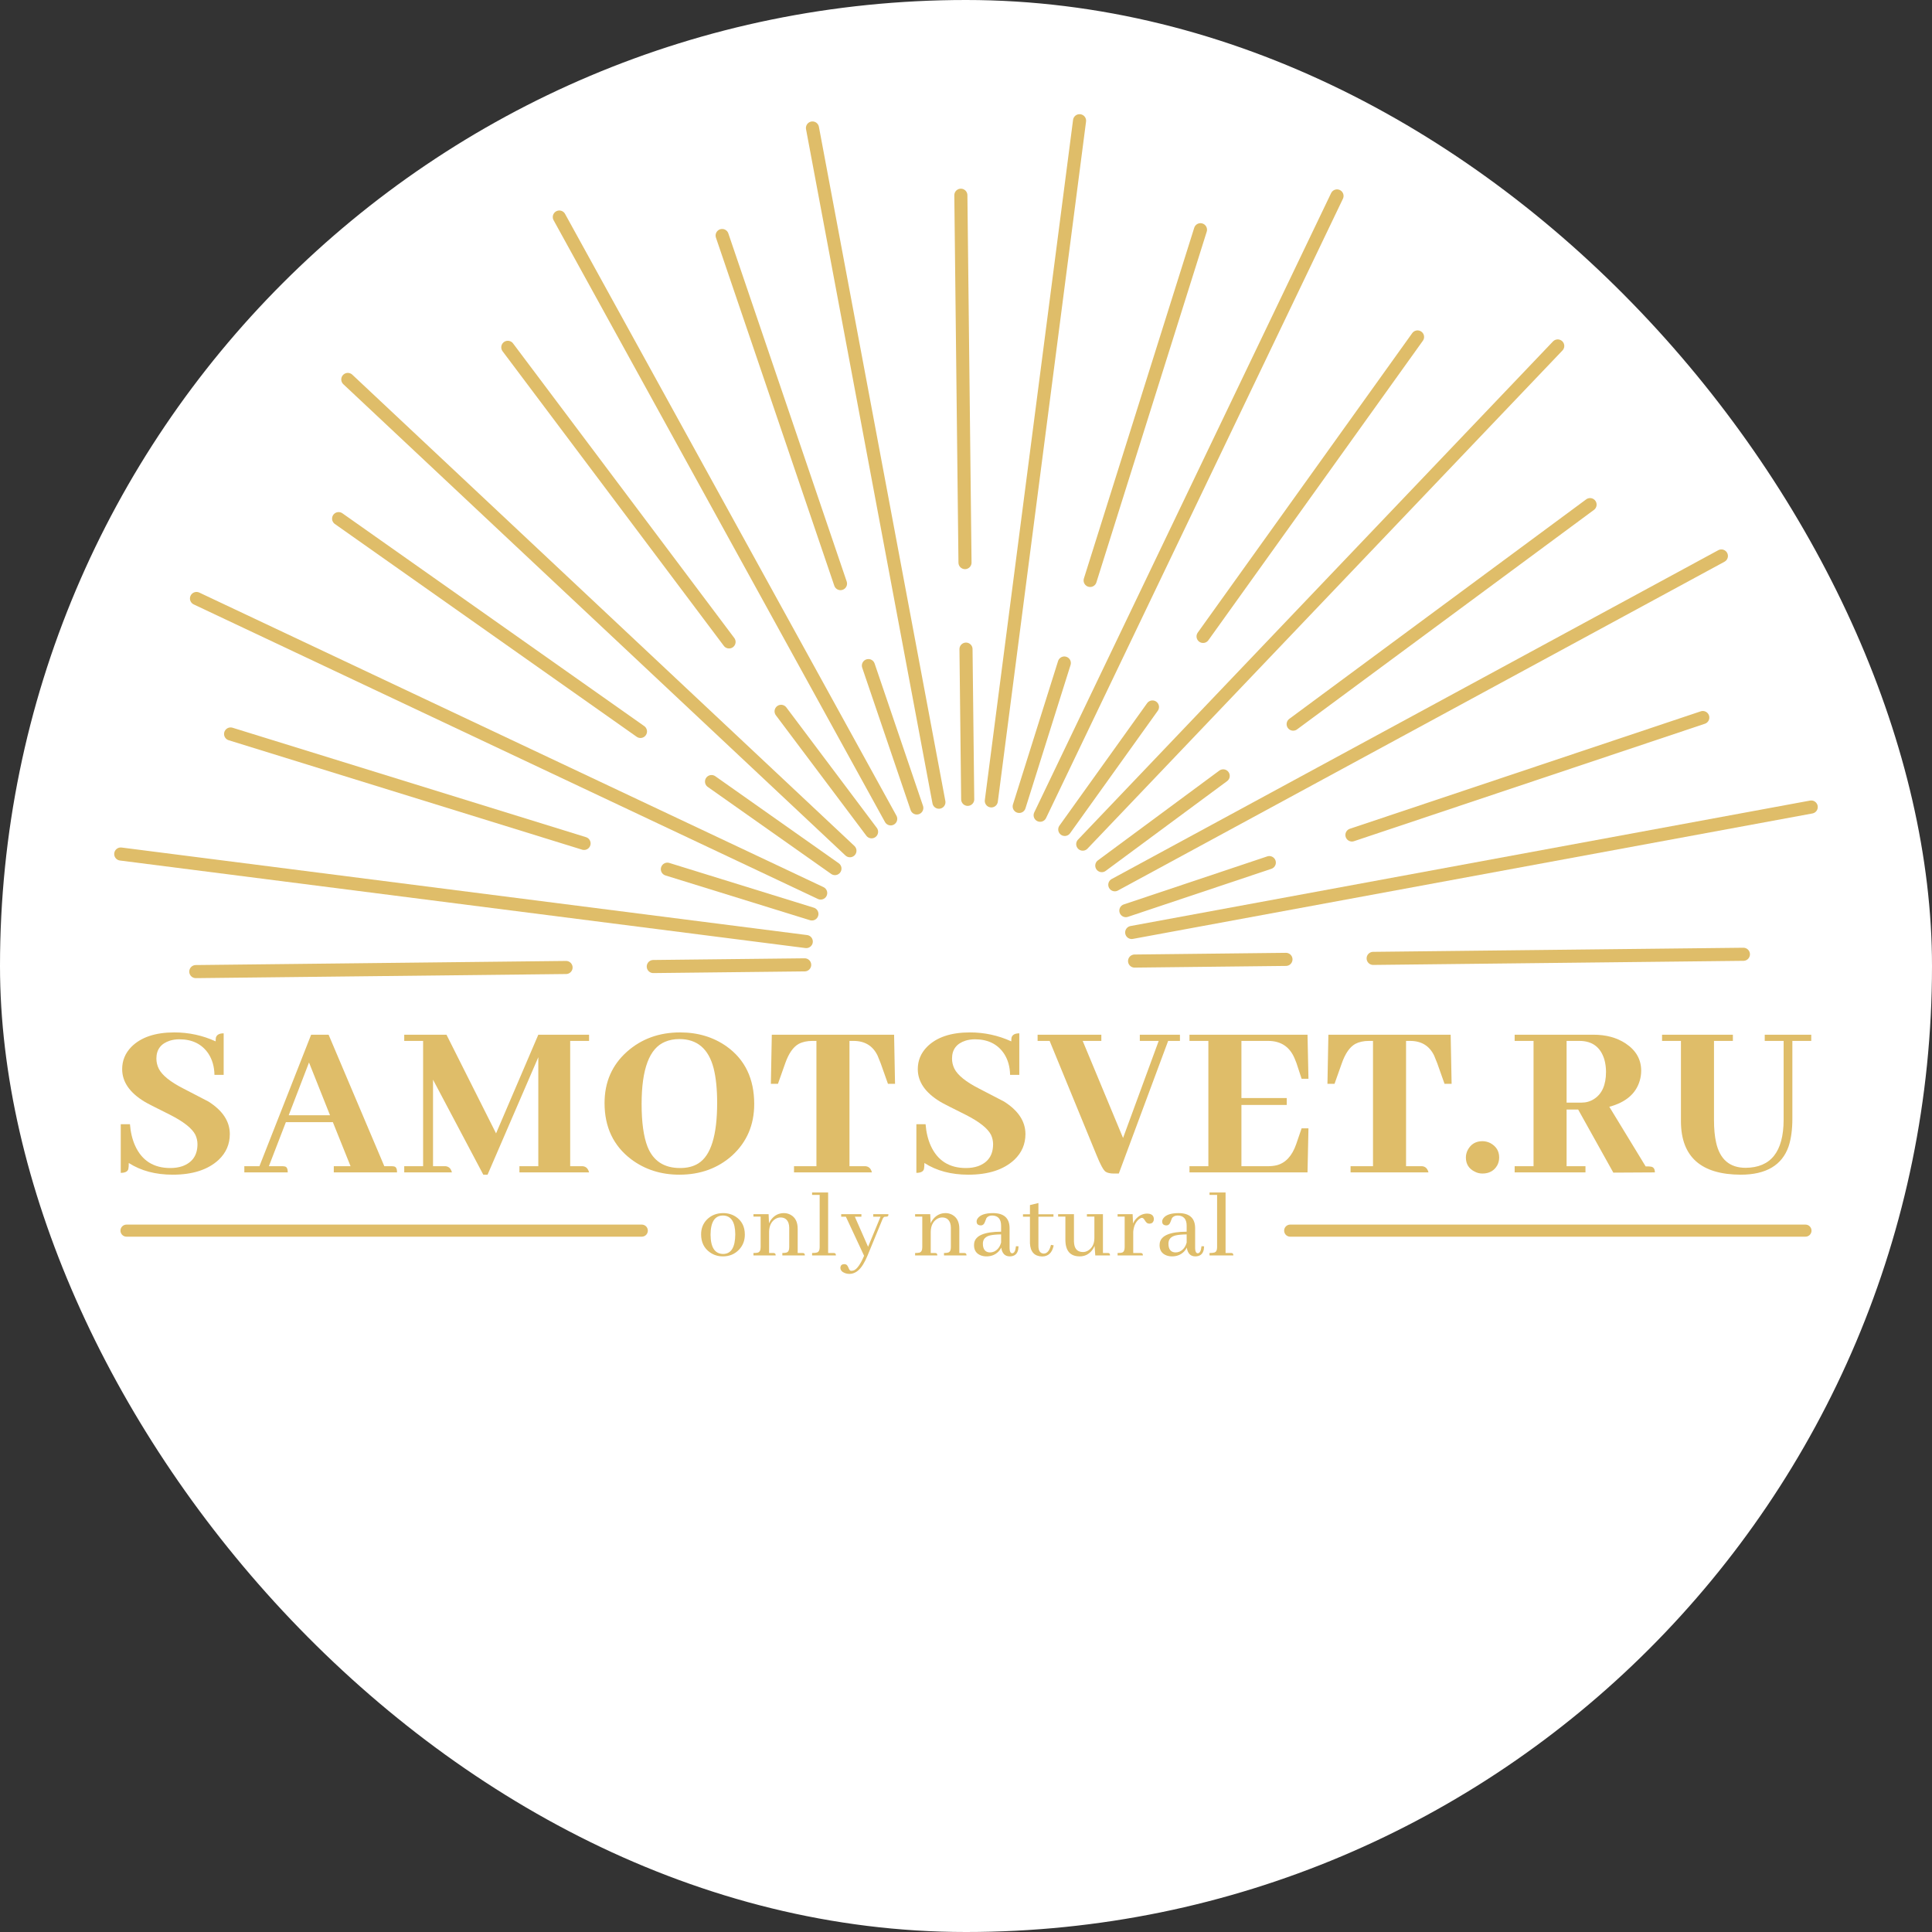 <svg width="320" height="320" viewBox="0 0 320 320" fill="none" xmlns="http://www.w3.org/2000/svg">
<rect x="0" y="0" width="320" height="320" fill="#333333" stroke="none"/>
<rect width="320" height="320" rx="160" fill="white"/>
<g clip-path="url(#clip0_801_1313)">
<path d="M38.064 187.838C38.064 189.51 37.451 190.929 36.226 192.095C34.454 193.742 31.912 194.565 28.602 194.565C25.761 194.565 23.337 193.919 21.329 192.627C21.329 193.058 21.303 193.4 21.251 193.653C21.121 194.059 20.704 194.261 20 194.261V186.204H21.525C21.629 187.547 21.916 188.737 22.385 189.776C23.506 192.234 25.448 193.463 28.211 193.463C28.941 193.463 29.605 193.362 30.205 193.159C31.873 192.551 32.707 191.335 32.707 189.51C32.707 188.978 32.59 188.459 32.355 187.952C31.808 186.888 30.413 185.785 28.172 184.645C25.669 183.404 24.262 182.681 23.949 182.479C21.473 180.984 20.235 179.185 20.235 177.081C20.235 175.662 20.743 174.433 21.759 173.395C23.349 171.798 25.721 171 28.875 171C31.274 171 33.554 171.494 35.718 172.482C35.718 172.254 35.731 172.052 35.757 171.874C35.887 171.393 36.317 171.152 37.047 171.152V178.032H35.522C35.496 176.663 35.157 175.485 34.506 174.497C33.437 172.926 31.834 172.14 29.697 172.14C29.149 172.14 28.628 172.216 28.133 172.368C26.647 172.85 25.904 173.838 25.904 175.333C25.904 175.916 26.034 176.473 26.295 177.005C26.842 178.095 28.211 179.197 30.4 180.312C32.798 181.554 34.167 182.263 34.506 182.441C36.878 183.936 38.064 185.735 38.064 187.838Z" fill="#DFBD69"/>
<path d="M65.766 194.186H55.287V193.16H58.063L55.131 185.862H47.35L44.535 193.16H46.725C46.881 193.16 47.025 193.173 47.155 193.198C47.494 193.249 47.663 193.578 47.663 194.186H40.469V193.16H42.971L51.534 171.381H54.427L63.655 193.16H64.828C64.984 193.16 65.127 193.173 65.258 193.198C65.597 193.249 65.766 193.578 65.766 194.186ZM54.662 184.722L51.182 175.98L47.819 184.722H54.662Z" fill="#DFBD69"/>
<path d="M97.568 171.381V172.407H94.44V193.16H96.512C97.059 193.211 97.411 193.553 97.568 194.186H86.034V193.16H89.161V175.106L80.755 194.566H80.051L71.723 178.831V193.16H73.796C74.343 193.211 74.695 193.553 74.851 194.186H66.953V193.16H70.081V172.407H66.953V171.381H73.952L82.163 187.725L89.161 171.381H97.568Z" fill="#DFBD69"/>
<path d="M112.645 171C115.59 171 118.157 171.773 120.347 173.319C123.396 175.498 124.921 178.678 124.921 182.859C124.921 186.305 123.709 189.143 121.285 191.373C118.913 193.501 115.994 194.565 112.527 194.565C109.478 194.565 106.819 193.717 104.551 192.019C101.606 189.789 100.133 186.685 100.133 182.707C100.133 179.235 101.371 176.397 103.847 174.193C106.245 172.064 109.178 171 112.645 171ZM112.645 193.463C113.844 193.463 114.847 193.21 115.655 192.703C117.74 191.411 118.783 188.066 118.783 182.669C118.783 180.388 118.587 178.475 118.196 176.929C117.363 173.711 115.473 172.102 112.527 172.102C111.641 172.102 110.846 172.254 110.142 172.558C107.562 173.623 106.271 177.056 106.271 182.859C106.271 185.899 106.597 188.256 107.249 189.928C108.187 192.285 109.986 193.463 112.645 193.463Z" fill="#DFBD69"/>
<path d="M144.414 194.186H131.512V193.16H135.226V172.407H134.561C133.675 172.407 132.919 172.572 132.294 172.901C131.381 173.408 130.638 174.472 130.065 176.094L128.853 179.515H127.68L127.836 171.381H148.09L148.246 179.515H147.073L145.861 176.094C145.679 175.613 145.509 175.195 145.353 174.84C144.571 173.218 143.241 172.407 141.365 172.407H140.7V193.16H143.359C143.906 193.211 144.258 193.553 144.414 194.186Z" fill="#DFBD69"/>
<path d="M169.845 187.838C169.845 189.51 169.232 190.929 168.007 192.095C166.234 193.742 163.693 194.565 160.383 194.565C157.541 194.565 155.117 193.919 153.11 192.627C153.11 193.058 153.084 193.4 153.032 193.653C152.902 194.059 152.485 194.261 151.781 194.261V186.204H153.306C153.41 187.547 153.697 188.737 154.166 189.776C155.287 192.234 157.229 193.463 159.992 193.463C160.721 193.463 161.386 193.362 161.986 193.159C163.654 192.551 164.488 191.335 164.488 189.51C164.488 188.978 164.371 188.459 164.136 187.952C163.589 186.888 162.194 185.785 159.953 184.645C157.45 183.404 156.043 182.681 155.73 182.479C153.254 180.984 152.015 179.185 152.015 177.081C152.015 175.662 152.524 174.433 153.54 173.395C155.13 171.798 157.502 171 160.656 171C163.054 171 165.335 171.494 167.499 172.482C167.499 172.254 167.512 172.052 167.538 171.874C167.668 171.393 168.098 171.152 168.828 171.152V178.032H167.303C167.277 176.663 166.938 175.485 166.287 174.497C165.218 172.926 163.615 172.14 161.477 172.14C160.93 172.14 160.409 172.216 159.913 172.368C158.428 172.85 157.685 173.838 157.685 175.333C157.685 175.916 157.815 176.473 158.076 177.005C158.623 178.095 159.992 179.197 162.181 180.312C164.579 181.554 165.948 182.263 166.287 182.441C168.659 183.936 169.845 185.735 169.845 187.838Z" fill="#DFBD69"/>
<path d="M185.31 194.376H184.488C183.889 194.376 183.433 194.275 183.12 194.072C182.755 193.819 182.247 192.881 181.595 191.26L173.853 172.407H171.859V171.381H182.416V172.407H179.327L186.013 188.485L191.917 172.407H188.789V171.381H195.436V172.407H193.481L185.31 194.376Z" fill="#DFBD69"/>
<path d="M216.722 178.679H215.588L214.728 176.056C214.65 175.828 214.558 175.6 214.454 175.372C213.646 173.396 212.173 172.407 210.036 172.407H205.618V181.872H213.125V183.012H205.618V193.16H210.036C210.531 193.16 211 193.109 211.444 193.008C212.929 192.628 214.011 191.462 214.689 189.511L215.588 186.889H216.722L216.566 194.186H197.016V193.16H200.144V172.407H197.016V171.381H216.566L216.722 178.679Z" fill="#DFBD69"/>
<path d="M236.601 194.186H223.698V193.16H227.413V172.407H226.748C225.862 172.407 225.106 172.572 224.48 172.901C223.568 173.408 222.825 174.472 222.252 176.094L221.04 179.515H219.867L220.023 171.381H240.276L240.433 179.515H239.26L238.048 176.094C237.865 175.613 237.696 175.195 237.539 174.84C236.757 173.218 235.428 172.407 233.551 172.407H232.887V193.16H235.545C236.093 193.211 236.445 193.553 236.601 194.186Z" fill="#DFBD69"/>
<path d="M248.31 191.715C248.31 192.171 248.206 192.602 247.998 193.007C247.476 193.919 246.655 194.375 245.534 194.375C245.091 194.375 244.674 194.274 244.283 194.071C243.293 193.59 242.797 192.804 242.797 191.715C242.797 191.284 242.902 190.866 243.11 190.461C243.632 189.498 244.44 189.016 245.534 189.016C245.978 189.016 246.408 189.118 246.825 189.32C247.815 189.852 248.31 190.651 248.31 191.715Z" fill="#DFBD69"/>
<path d="M262.604 194.186H250.875V193.16H254.003V172.407H250.875V171.381H263.934C266.019 171.381 267.792 171.863 269.251 172.825C270.972 173.966 271.832 175.473 271.832 177.348C271.832 177.906 271.754 178.451 271.597 178.983C270.972 181.137 269.29 182.581 266.553 183.316L272.575 193.198H273.083C273.213 193.198 273.344 193.211 273.474 193.236C273.891 193.312 274.1 193.629 274.1 194.186L267.218 194.224L261.392 183.772H259.477V193.16H262.604V194.186ZM261.588 172.407H259.477V182.632H261.901C262.683 182.632 263.373 182.442 263.973 182.062C265.328 181.225 266.006 179.718 266.006 177.539C266.006 176.829 265.915 176.145 265.732 175.486C265.107 173.434 263.725 172.407 261.588 172.407Z" fill="#DFBD69"/>
<path d="M275.289 172.407V171.381H287.019V172.407H283.891V185.52C283.891 186.965 284.008 188.206 284.243 189.245C284.869 192.033 286.498 193.426 289.13 193.426C293.301 193.401 295.399 190.766 295.425 185.52V172.407H292.297V171.381H300V172.407H296.872V185.292C296.872 187.091 296.664 188.624 296.246 189.891C295.152 193.008 292.506 194.566 288.309 194.566C281.767 194.541 278.469 191.627 278.417 185.824V172.407H275.289Z" fill="#DFBD69"/>
<path d="M117.692 204.505C117.703 202.398 118.385 201.34 119.738 201.329C121.091 201.35 121.773 202.387 121.784 204.44C121.773 206.6 121.102 207.686 119.771 207.696C118.396 207.675 117.703 206.611 117.692 204.505ZM119.788 200.928C118.677 200.928 117.764 201.297 117.049 202.035C116.433 202.687 116.125 203.489 116.125 204.44C116.125 205.745 116.609 206.739 117.577 207.424C118.215 207.873 118.93 208.097 119.722 208.097C120.811 208.097 121.707 207.723 122.411 206.975C123.049 206.301 123.368 205.472 123.368 204.489C123.368 203.184 122.873 202.2 121.883 201.537C121.267 201.131 120.569 200.928 119.788 200.928Z" fill="#DFBD69"/>
<path d="M128.064 207.536H127.387V204.007C127.409 203.034 127.75 202.334 128.41 201.906C128.696 201.735 128.982 201.65 129.268 201.65C129.939 201.65 130.384 201.96 130.604 202.58C130.681 202.815 130.72 203.072 130.72 203.35V206.59C130.72 207.071 130.577 207.359 130.291 207.456C130.137 207.509 129.9 207.536 129.581 207.536V207.937H133.31C133.31 207.702 133.228 207.573 133.063 207.552C133.019 207.541 132.964 207.536 132.898 207.536H132.122V203.526C132.122 202.404 131.726 201.628 130.934 201.201C130.593 201.019 130.23 200.928 129.845 200.928C129.031 200.928 128.355 201.249 127.816 201.89C127.629 202.104 127.481 202.345 127.371 202.612L127.305 201.104H124.797V201.505H125.985V206.59C125.985 207.081 125.831 207.376 125.523 207.472C125.358 207.515 125.116 207.536 124.797 207.536V207.937H128.476C128.476 207.702 128.394 207.573 128.229 207.552C128.185 207.541 128.13 207.536 128.064 207.536Z" fill="#DFBD69"/>
<path d="M138.055 207.536H137.164V197.512H134.508V197.913H135.762V206.59C135.762 207.071 135.613 207.359 135.316 207.456C135.14 207.509 134.871 207.536 134.508 207.536V207.937H138.451C138.451 207.702 138.374 207.573 138.22 207.552C138.165 207.541 138.11 207.536 138.055 207.536Z" fill="#DFBD69"/>
<path d="M140.993 210.487C140.817 210.487 140.679 210.353 140.58 210.086C140.448 209.755 140.322 209.551 140.201 209.477C140.102 209.412 139.987 209.38 139.855 209.38C139.492 209.38 139.277 209.53 139.211 209.829C139.2 209.883 139.195 209.931 139.195 209.974C139.195 210.369 139.437 210.663 139.921 210.856C140.162 210.952 140.415 211 140.679 211C141.548 211 142.302 210.487 142.94 209.461C143.193 209.054 143.44 208.562 143.682 207.985L146.124 202.051C146.234 201.751 146.361 201.58 146.504 201.537C146.57 201.527 146.647 201.521 146.735 201.521C146.965 201.521 147.097 201.463 147.13 201.345C147.141 201.281 147.147 201.201 147.147 201.104H144.639V201.521H145.844L143.781 206.509L141.587 201.521H142.676V201.104H139.327V201.521H140.102L143.121 208.001C142.527 209.38 141.966 210.182 141.438 210.407C141.284 210.46 141.136 210.487 140.993 210.487Z" fill="#DFBD69"/>
<path d="M154.837 207.536H154.16V204.007C154.182 203.034 154.523 202.334 155.183 201.906C155.469 201.735 155.755 201.65 156.041 201.65C156.712 201.65 157.158 201.96 157.378 202.58C157.455 202.815 157.493 203.072 157.493 203.35V206.59C157.493 207.071 157.35 207.359 157.064 207.456C156.91 207.509 156.674 207.536 156.355 207.536V207.937H160.083C160.083 207.702 160.001 207.573 159.836 207.552C159.792 207.541 159.737 207.536 159.671 207.536H158.895V203.526C158.895 202.404 158.499 201.628 157.708 201.201C157.367 201.019 157.004 200.928 156.619 200.928C155.805 200.928 155.128 201.249 154.589 201.89C154.402 202.104 154.254 202.345 154.144 202.612L154.078 201.104H151.57V201.505H152.758V206.59C152.758 207.081 152.604 207.376 152.296 207.472C152.131 207.515 151.889 207.536 151.57 207.536V207.937H155.249C155.249 207.702 155.167 207.573 155.002 207.552C154.958 207.541 154.903 207.536 154.837 207.536Z" fill="#DFBD69"/>
<path d="M167.234 208.097C168.026 208.097 168.499 207.712 168.653 206.942C168.675 206.782 168.692 206.611 168.703 206.429L168.274 206.413C168.197 207.183 167.988 207.573 167.647 207.584C167.372 207.563 167.229 207.29 167.218 206.766V203.382C167.196 201.757 166.288 200.939 164.495 200.928C163.22 200.928 162.373 201.211 161.955 201.778C161.823 201.96 161.757 202.142 161.757 202.323C161.757 202.665 161.922 202.874 162.252 202.949C162.329 202.96 162.4 202.965 162.466 202.965C162.763 202.965 162.978 202.794 163.11 202.452C163.264 202.035 163.357 201.799 163.39 201.746C163.599 201.468 163.912 201.329 164.33 201.329C165.309 201.35 165.804 201.906 165.815 202.997V204.007C163.077 204.018 161.592 204.633 161.361 205.852C161.339 205.969 161.328 206.098 161.328 206.237C161.328 207.081 161.707 207.648 162.466 207.937C162.752 208.044 163.06 208.097 163.39 208.097C164.193 208.097 164.858 207.83 165.386 207.295C165.584 207.092 165.733 206.873 165.832 206.638C165.975 207.6 166.442 208.087 167.234 208.097ZM164 207.44C163.308 207.44 162.912 207.065 162.813 206.317C162.802 206.21 162.796 206.098 162.796 205.98C162.796 205.264 163.203 204.809 164.017 204.617C164.446 204.521 165.045 204.467 165.815 204.456V205.788C165.628 206.525 165.232 207.033 164.627 207.311C164.407 207.397 164.198 207.44 164 207.44Z" fill="#DFBD69"/>
<path d="M169.438 201.521H170.592V205.948C170.669 207.349 171.335 208.071 172.589 208.113C173.623 208.113 174.266 207.509 174.519 206.301C174.519 206.29 174.519 206.28 174.519 206.269L174.074 206.189C173.843 207.14 173.446 207.621 172.885 207.632C172.302 207.611 172.006 207.199 171.995 206.397V201.521H174.486V201.12H171.995V199.26L170.592 199.597V201.12H169.438V201.521Z" fill="#DFBD69"/>
<path d="M183.458 207.536H182.682V201.104H180.026V201.505H181.264V205.082C181.253 206.023 180.912 206.702 180.241 207.119C179.966 207.29 179.68 207.376 179.383 207.376C178.525 207.376 178.035 206.926 177.914 206.028C177.892 205.889 177.881 205.75 177.881 205.611V201.104H175.258V201.505H176.462V205.371C176.473 207.178 177.26 208.087 178.822 208.097C179.658 208.097 180.34 207.766 180.868 207.103C181.044 206.878 181.187 206.632 181.297 206.365L181.412 207.937H183.854C183.854 207.712 183.782 207.584 183.639 207.552C183.584 207.541 183.524 207.536 183.458 207.536Z" fill="#DFBD69"/>
<path d="M188.887 207.536H187.699V204.007C187.776 203.088 188.095 202.398 188.656 201.938C188.843 201.789 189.002 201.714 189.134 201.714C189.299 201.714 189.459 201.848 189.613 202.115C189.789 202.414 189.965 202.591 190.141 202.644C190.218 202.665 190.295 202.676 190.372 202.676C190.735 202.676 190.971 202.51 191.081 202.179C191.103 202.093 191.114 202.013 191.114 201.938C191.114 201.447 190.861 201.147 190.355 201.04C190.245 201.019 190.13 201.008 190.009 201.008C189.327 201.008 188.722 201.286 188.194 201.842C187.974 202.077 187.798 202.345 187.666 202.644L187.6 201.104H185.109V201.505H186.28V206.59C186.28 207.081 186.132 207.376 185.835 207.472C185.681 207.515 185.439 207.536 185.109 207.536V207.937H189.299C189.299 207.702 189.217 207.573 189.052 207.552C189.008 207.541 188.953 207.536 188.887 207.536Z" fill="#DFBD69"/>
<path d="M197.969 208.097C198.761 208.097 199.234 207.712 199.388 206.942C199.41 206.782 199.427 206.611 199.438 206.429L199.008 206.413C198.931 207.183 198.723 207.573 198.382 207.584C198.107 207.563 197.963 207.29 197.952 206.766V203.382C197.93 201.757 197.023 200.939 195.23 200.928C193.954 200.928 193.107 201.211 192.689 201.778C192.557 201.96 192.492 202.142 192.492 202.323C192.492 202.665 192.657 202.874 192.987 202.949C193.064 202.96 193.135 202.965 193.201 202.965C193.498 202.965 193.712 202.794 193.844 202.452C193.998 202.035 194.092 201.799 194.125 201.746C194.334 201.468 194.646 201.329 195.064 201.329C196.043 201.35 196.538 201.906 196.549 202.997V204.007C193.81 204.018 192.327 204.633 192.096 205.852C192.074 205.969 192.062 206.098 192.062 206.237C192.062 207.081 192.442 207.648 193.201 207.937C193.487 208.044 193.795 208.097 194.125 208.097C194.928 208.097 195.592 207.83 196.12 207.295C196.318 207.092 196.468 206.873 196.567 206.638C196.71 207.6 197.177 208.087 197.969 208.097ZM194.735 207.44C194.042 207.44 193.646 207.065 193.547 206.317C193.536 206.21 193.531 206.098 193.531 205.98C193.531 205.264 193.938 204.809 194.752 204.617C195.181 204.521 195.779 204.467 196.549 204.456V205.788C196.362 206.525 195.967 207.033 195.362 207.311C195.142 207.397 194.933 207.44 194.735 207.44Z" fill="#DFBD69"/>
<path d="M203.884 207.536H202.993V197.512H200.336V197.913H201.59V206.59C201.59 207.071 201.442 207.359 201.145 207.456C200.969 207.509 200.699 207.536 200.336 207.536V207.937H204.28C204.28 207.702 204.203 207.573 204.049 207.552C203.994 207.541 203.939 207.536 203.884 207.536Z" fill="#DFBD69"/>
<path d="M20.953 203.832H106.301" stroke="#DFBD69" stroke-width="2" stroke-linecap="round"/>
<path d="M213.695 203.832H299.043" stroke="#DFBD69" stroke-width="2" stroke-linecap="round"/>
<path d="M133.279 159.809L108.203 160.088" stroke="#DFBD69" stroke-width="2.168" stroke-miterlimit="10" stroke-linecap="round" stroke-linejoin="round"/>
<path d="M93.757 160.246L32.43 160.927" stroke="#DFBD69" stroke-width="2.168" stroke-miterlimit="10" stroke-linecap="round" stroke-linejoin="round"/>
<path d="M133.544 155.951L20 141.453" stroke="#DFBD69" stroke-width="2.168" stroke-miterlimit="10" stroke-linecap="round" stroke-linejoin="round"/>
<path d="M134.477 151.379L110.539 143.965" stroke="#DFBD69" stroke-width="2.168" stroke-miterlimit="10" stroke-linecap="round" stroke-linejoin="round"/>
<path d="M96.739 139.697L38.195 121.57" stroke="#DFBD69" stroke-width="2.168" stroke-miterlimit="10" stroke-linecap="round" stroke-linejoin="round"/>
<path d="M135.931 147.915L32.547 99.129" stroke="#DFBD69" stroke-width="2.168" stroke-miterlimit="10" stroke-linecap="round" stroke-linejoin="round"/>
<path d="M138.293 143.865L117.852 129.453" stroke="#DFBD69" stroke-width="2.168" stroke-miterlimit="10" stroke-linecap="round" stroke-linejoin="round"/>
<path d="M106.081 121.149L56.086 85.902" stroke="#DFBD69" stroke-width="2.168" stroke-miterlimit="10" stroke-linecap="round" stroke-linejoin="round"/>
<path d="M140.775 140.906L57.609 62.848" stroke="#DFBD69" stroke-width="2.168" stroke-miterlimit="10" stroke-linecap="round" stroke-linejoin="round"/>
<path d="M144.359 137.771L129.375 117.82" stroke="#DFBD69" stroke-width="2.168" stroke-miterlimit="10" stroke-linecap="round" stroke-linejoin="round"/>
<path d="M120.754 106.322L84.109 57.527" stroke="#DFBD69" stroke-width="2.168" stroke-miterlimit="10" stroke-linecap="round" stroke-linejoin="round"/>
<path d="M147.529 135.629L92.641 35.949" stroke="#DFBD69" stroke-width="2.168" stroke-miterlimit="10" stroke-linecap="round" stroke-linejoin="round"/>
<path d="M151.852 133.823L143.836 110.246" stroke="#DFBD69" stroke-width="2.168" stroke-miterlimit="10" stroke-linecap="round" stroke-linejoin="round"/>
<path d="M139.212 96.665L119.609 39.008" stroke="#DFBD69" stroke-width="2.168" stroke-miterlimit="10" stroke-linecap="round" stroke-linejoin="round"/>
<path d="M155.513 132.869L134.57 21.199" stroke="#DFBD69" stroke-width="2.168" stroke-miterlimit="10" stroke-linecap="round" stroke-linejoin="round"/>
<path d="M160.282 132.395L160 107.516" stroke="#DFBD69" stroke-width="2.168" stroke-miterlimit="10" stroke-linecap="round" stroke-linejoin="round"/>
<path d="M159.835 93.184L159.148 32.336" stroke="#DFBD69" stroke-width="2.168" stroke-miterlimit="10" stroke-linecap="round" stroke-linejoin="round"/>
<path d="M164.195 132.652L178.808 19.996" stroke="#DFBD69" stroke-width="2.168" stroke-miterlimit="10" stroke-linecap="round" stroke-linejoin="round"/>
<path d="M168.812 133.569L176.284 109.816" stroke="#DFBD69" stroke-width="2.168" stroke-miterlimit="10" stroke-linecap="round" stroke-linejoin="round"/>
<path d="M180.562 96.139L198.836 38.051" stroke="#DFBD69" stroke-width="2.168" stroke-miterlimit="10" stroke-linecap="round" stroke-linejoin="round"/>
<path d="M172.281 135.029L221.452 32.453" stroke="#DFBD69" stroke-width="2.168" stroke-miterlimit="10" stroke-linecap="round" stroke-linejoin="round"/>
<path d="M176.359 137.38L190.884 117.098" stroke="#DFBD69" stroke-width="2.168" stroke-miterlimit="10" stroke-linecap="round" stroke-linejoin="round"/>
<path d="M199.266 105.41L234.79 55.809" stroke="#DFBD69" stroke-width="2.168" stroke-miterlimit="10" stroke-linecap="round" stroke-linejoin="round"/>
<path d="M179.336 139.816L258.009 57.301" stroke="#DFBD69" stroke-width="2.168" stroke-miterlimit="10" stroke-linecap="round" stroke-linejoin="round"/>
<path d="M182.492 143.375L202.6 128.508" stroke="#DFBD69" stroke-width="2.168" stroke-miterlimit="10" stroke-linecap="round" stroke-linejoin="round"/>
<path d="M214.188 119.94L263.365 83.582" stroke="#DFBD69" stroke-width="2.168" stroke-miterlimit="10" stroke-linecap="round" stroke-linejoin="round"/>
<path d="M184.648 146.545L285.114 92.086" stroke="#DFBD69" stroke-width="2.168" stroke-miterlimit="10" stroke-linecap="round" stroke-linejoin="round"/>
<path d="M186.477 150.829L210.237 142.875" stroke="#DFBD69" stroke-width="2.168" stroke-miterlimit="10" stroke-linecap="round" stroke-linejoin="round"/>
<path d="M223.922 138.299L282.036 118.848" stroke="#DFBD69" stroke-width="2.168" stroke-miterlimit="10" stroke-linecap="round" stroke-linejoin="round"/>
<path d="M187.445 154.446L299.995 133.668" stroke="#DFBD69" stroke-width="2.168" stroke-miterlimit="10" stroke-linecap="round" stroke-linejoin="round"/>
<path d="M187.922 159.182L212.996 158.902" stroke="#DFBD69" stroke-width="2.168" stroke-miterlimit="10" stroke-linecap="round" stroke-linejoin="round"/>
<path d="M227.438 158.739L288.762 158.059" stroke="#DFBD69" stroke-width="2.168" stroke-miterlimit="10" stroke-linecap="round" stroke-linejoin="round"/>
</g>
<defs>
<clipPath id="clip0_801_1313">
<rect width="284" height="193" fill="white" transform="translate(18 18)"/>
</clipPath>
</defs>
</svg>
